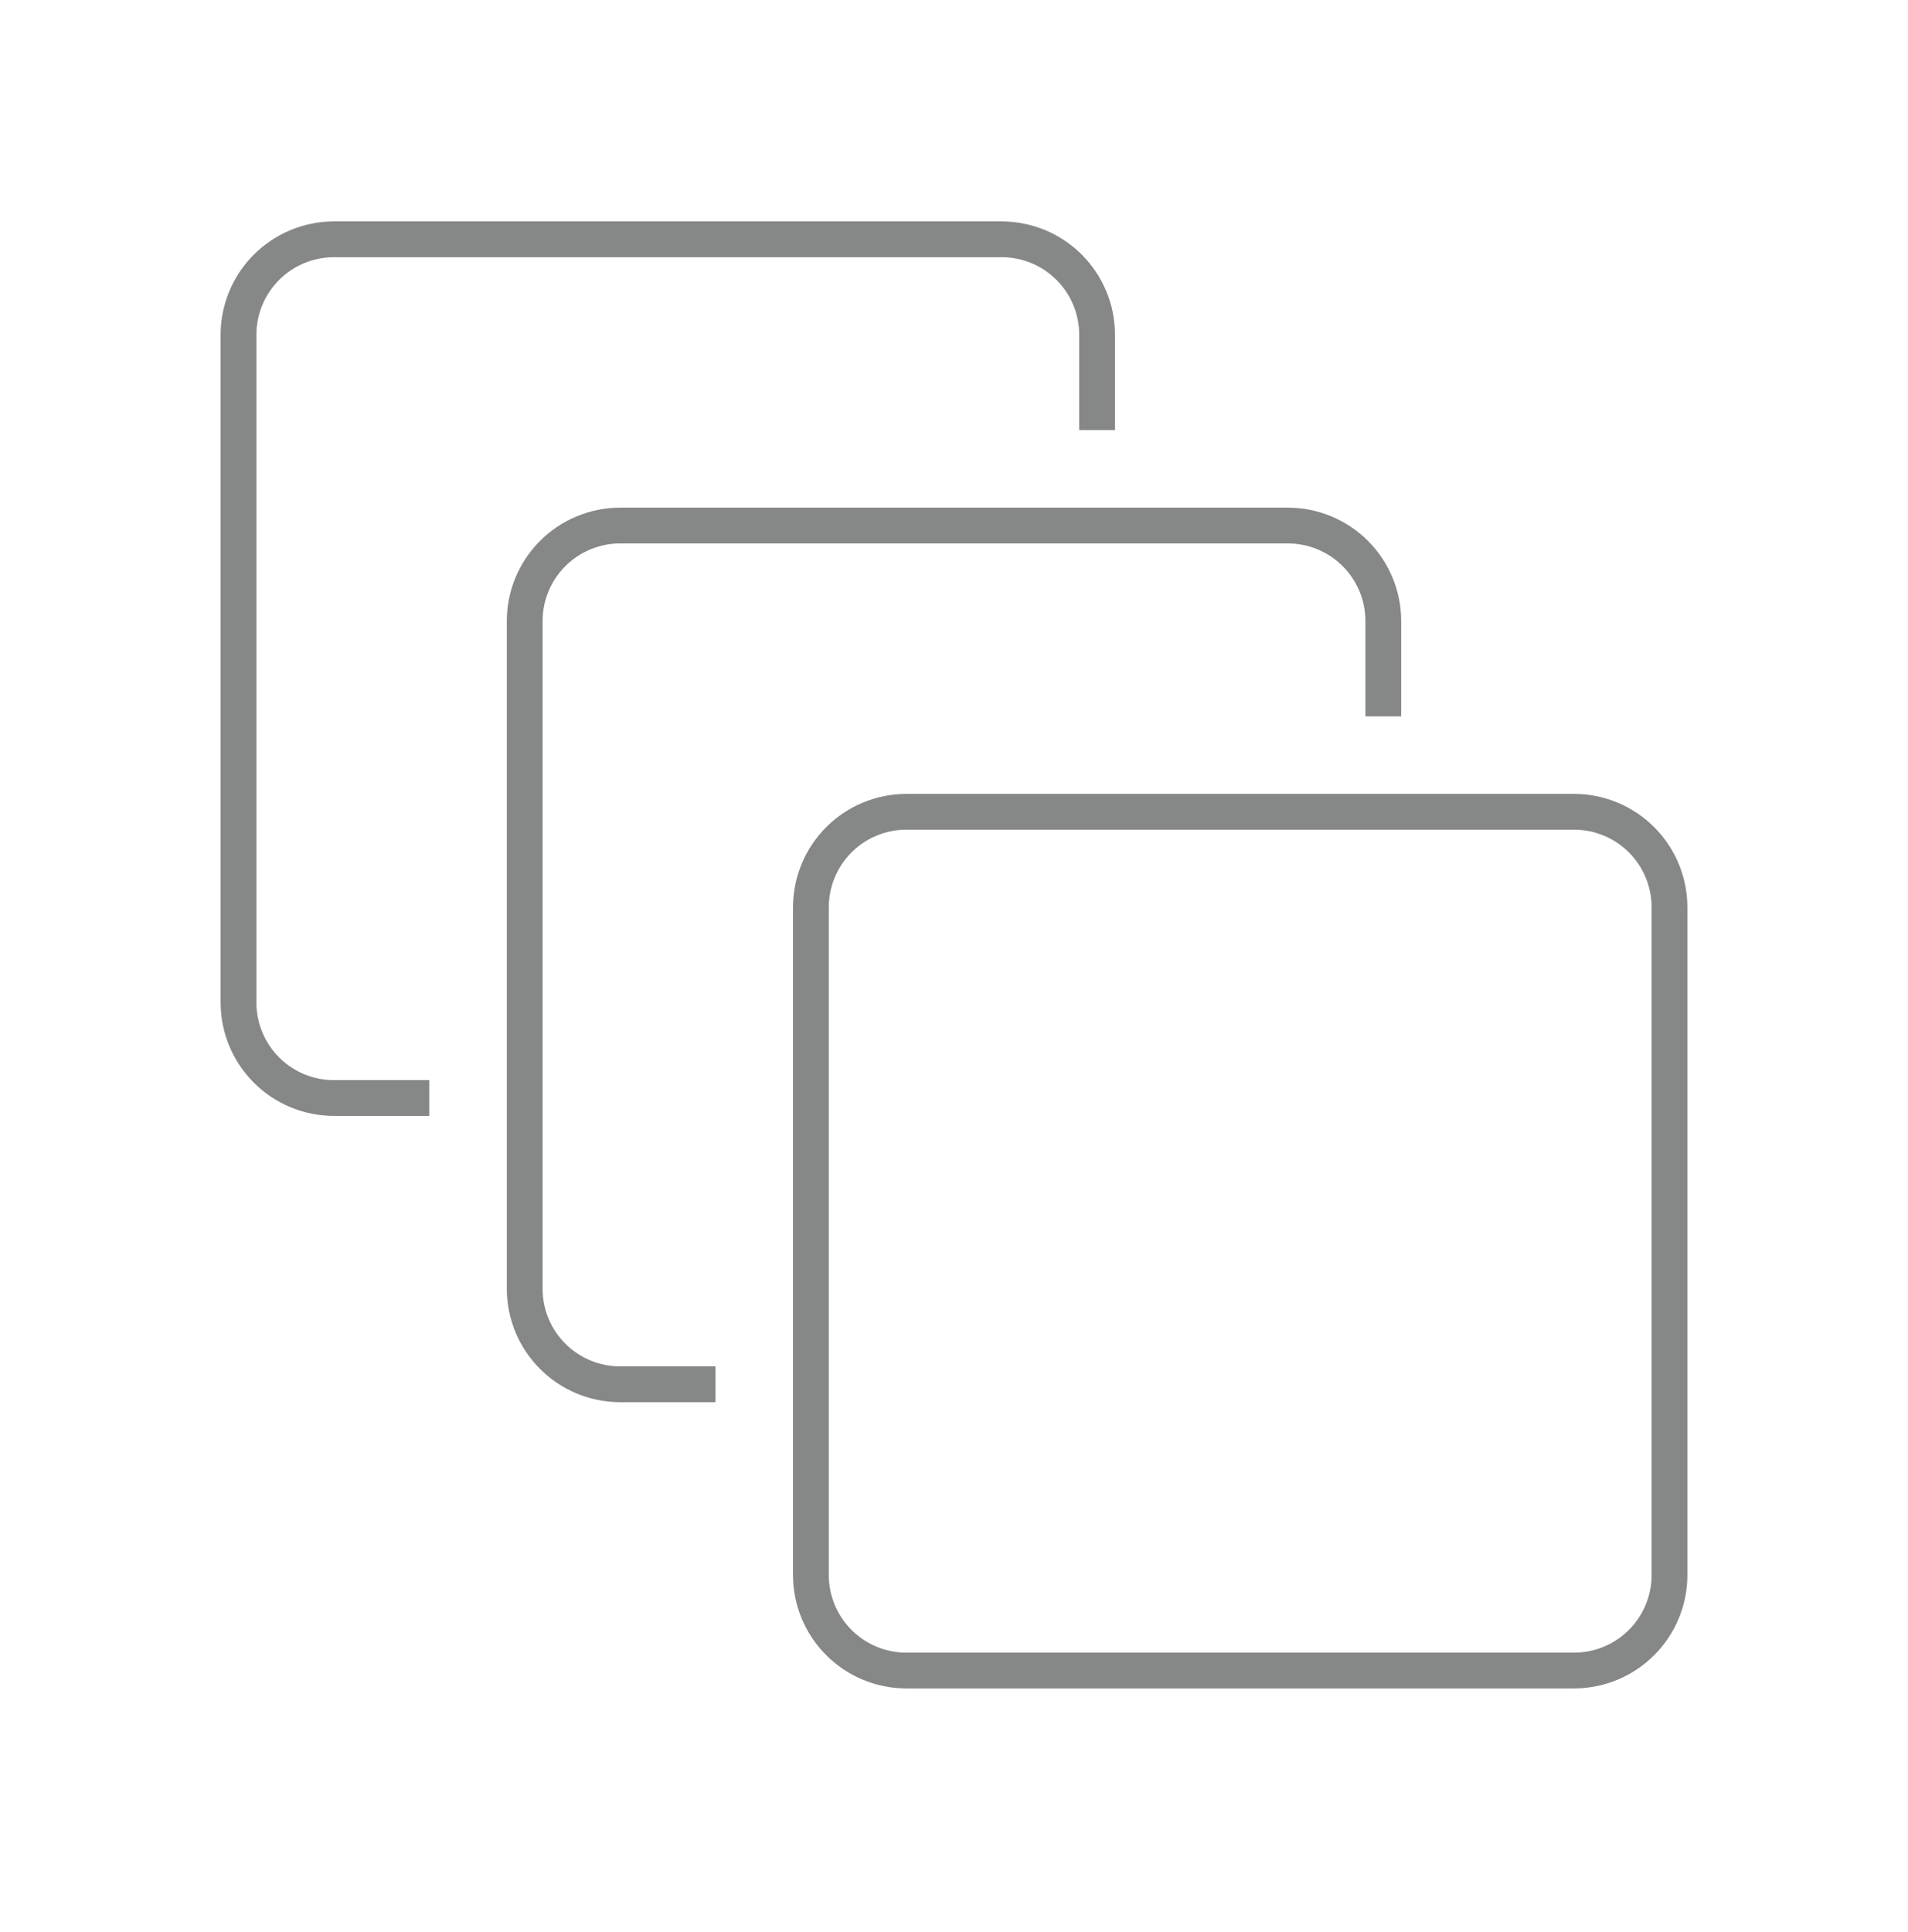 <svg width="80" height="81" viewBox="0 0 80 81" fill="none" xmlns="http://www.w3.org/2000/svg">
<g opacity="0.64">
<path d="M14 46.781H18V45.281H14C13.138 45.28 12.312 44.938 11.703 44.328C11.094 43.719 10.751 42.893 10.75 42.031V14.031C10.751 13.17 11.094 12.344 11.703 11.734C12.312 11.125 13.138 10.782 14 10.781H42C42.862 10.782 43.688 11.125 44.297 11.734C44.906 12.344 45.249 13.17 45.25 14.031V18.031H46.75V14.031C46.749 12.772 46.248 11.565 45.357 10.674C44.467 9.784 43.259 9.283 42 9.281H14C12.741 9.283 11.533 9.784 10.643 10.674C9.752 11.565 9.251 12.772 9.25 14.031V42.031C9.251 43.291 9.752 44.498 10.643 45.388C11.533 46.279 12.741 46.78 14 46.781Z" fill="#414344"/>
<path d="M26 22.781H54C54.862 22.782 55.688 23.125 56.297 23.734C56.906 24.343 57.249 25.17 57.25 26.031V30.031H58.75V26.031C58.749 24.772 58.248 23.565 57.357 22.674C56.467 21.784 55.259 21.283 54 21.281H26C24.741 21.283 23.533 21.784 22.643 22.674C21.752 23.565 21.251 24.772 21.25 26.031V54.031C21.251 55.291 21.752 56.498 22.643 57.388C23.533 58.279 24.741 58.78 26 58.781H30V57.281H26C25.138 57.28 24.312 56.938 23.703 56.328C23.094 55.719 22.751 54.893 22.75 54.031V26.031C22.751 25.17 23.094 24.343 23.703 23.734C24.312 23.125 25.138 22.782 26 22.781Z" fill="#414344"/>
<path d="M38 70.781H66C67.259 70.78 68.467 70.279 69.357 69.388C70.248 68.498 70.749 67.291 70.75 66.031V38.031C70.749 36.772 70.248 35.565 69.357 34.674C68.467 33.784 67.259 33.283 66 33.281H38C36.741 33.283 35.533 33.784 34.643 34.674C33.752 35.565 33.251 36.772 33.25 38.031V66.031C33.251 67.291 33.752 68.498 34.643 69.388C35.533 70.279 36.741 70.78 38 70.781ZM34.75 38.031C34.751 37.17 35.094 36.343 35.703 35.734C36.312 35.125 37.138 34.782 38 34.781H66C66.862 34.782 67.688 35.125 68.297 35.734C68.906 36.343 69.249 37.17 69.25 38.031V66.031C69.249 66.893 68.906 67.719 68.297 68.328C67.688 68.938 66.862 69.28 66 69.281H38C37.138 69.28 36.312 68.938 35.703 68.328C35.094 67.719 34.751 66.893 34.75 66.031V38.031Z" fill="#414344"/>
</g>
</svg>
